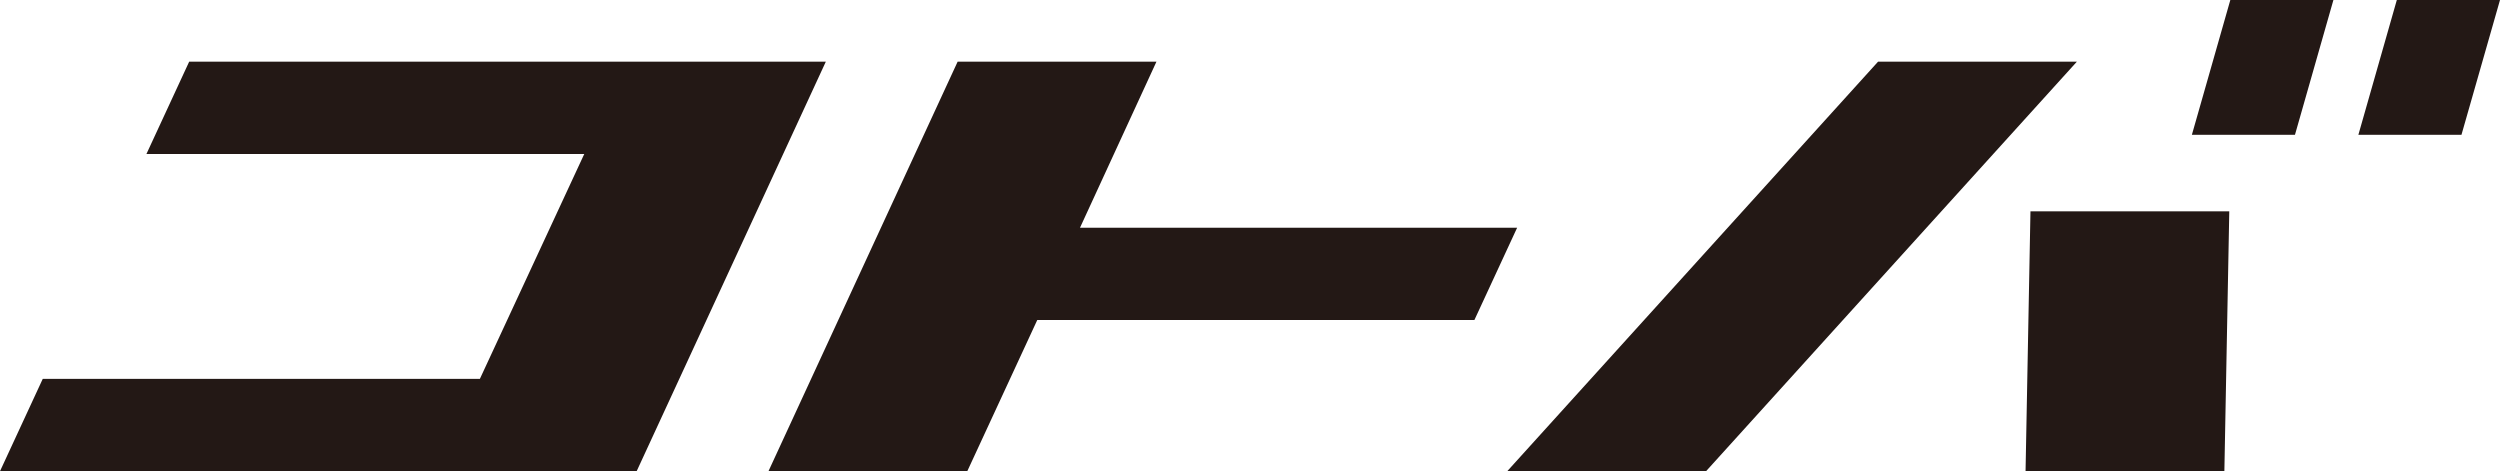 <?xml version="1.0" encoding="UTF-8"?><svg id="_レイヤー_2" xmlns="http://www.w3.org/2000/svg" viewBox="0 0 285.44 53.81"><defs><style>.cls-1{fill:#231815;}</style></defs><g id="_フッター"><polygon class="cls-1" points="262.03 15.39 250.26 15.39 254.65 0 266.42 0 262.03 15.39"/><polygon class="cls-1" points="281.04 15.39 269.27 15.39 273.66 0 285.44 0 281.04 15.39"/><path class="cls-1" d="m94.29,7.04l-21.6,46.76H0l4.88-10.54h49.91l11.92-25.68H16.72l4.88-10.54h72.7Z"/><path class="cls-1" d="m173.22,26l-4.88,10.54h-49.91l-7.99,17.26h-22.7L109.34,7.04h22.7l-8.73,18.96h49.91Z"/><path class="cls-1" d="m214.43,7.04h22.7l-42.34,46.76h-22.7L214.43,7.04Zm40.1,17.09l-.56,29.67h-22.7l.56-29.67h22.7Z"/></g></svg>